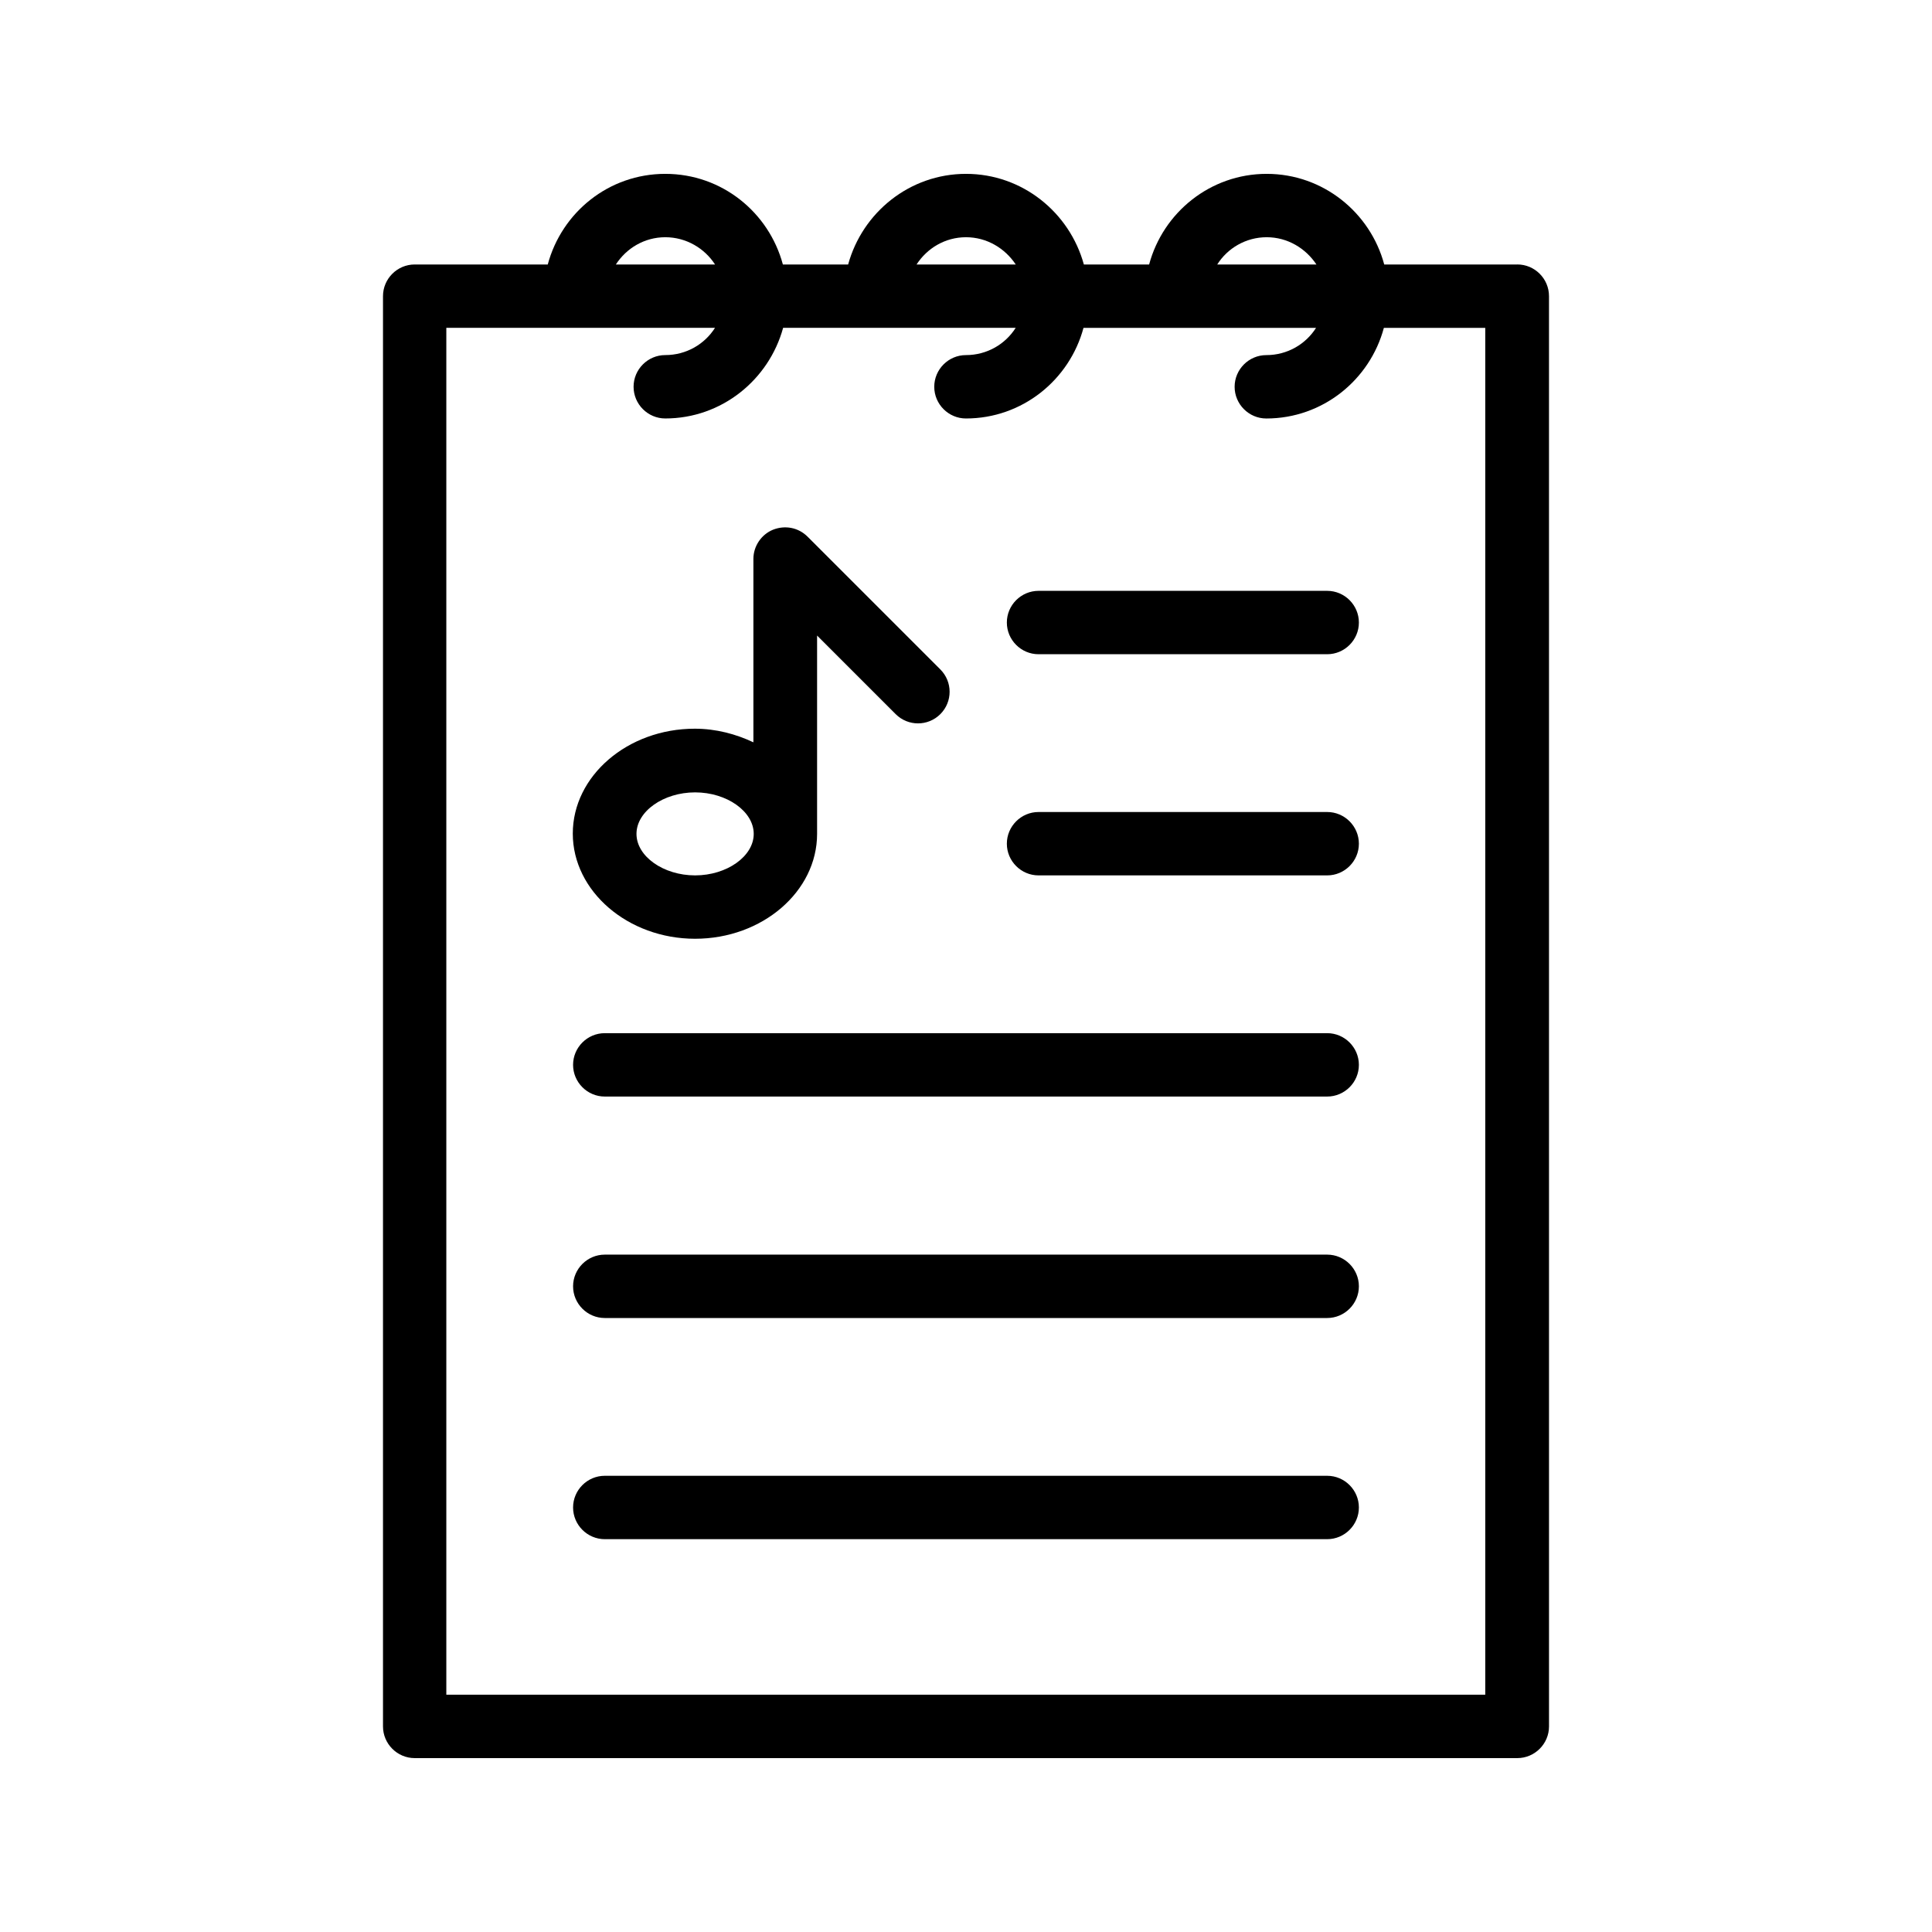 <?xml version="1.0" encoding="UTF-8"?>
<!-- Uploaded to: ICON Repo, www.svgrepo.com, Generator: ICON Repo Mixer Tools -->
<svg fill="#000000" width="800px" height="800px" version="1.1" viewBox="144 144 512 512" xmlns="http://www.w3.org/2000/svg">
 <g>
  <path d="m546.1 214.09h-35.266c-3.695-13.773-16.207-24.016-31.152-24.016-14.945 0-27.457 10.242-31.152 24.016h-17.297c-3.777-13.773-16.289-24.016-31.234-24.016s-27.457 10.242-31.234 24.016h-17.297c-3.699-13.773-16.125-24.016-31.156-24.016s-27.457 10.242-31.152 24.016h-35.266c-4.617 0-8.398 3.777-8.398 8.398v379.03c0 4.617 3.777 8.398 8.398 8.398h292.21c4.617 0 8.398-3.777 8.398-8.398l-0.004-379.04c0-4.617-3.777-8.395-8.398-8.395zm-66.418-7.223c5.543 0 10.328 2.938 13.184 7.223h-26.281c2.688-4.285 7.555-7.223 13.098-7.223zm-79.684 0c5.543 0 10.328 2.938 13.184 7.223h-26.281c2.769-4.285 7.555-7.223 13.098-7.223zm-79.688 0c5.543 0 10.41 2.938 13.184 7.223h-26.281c2.769-4.285 7.555-7.223 13.098-7.223zm217.39 386.25h-275.42v-362.24h71.207c-2.769 4.367-7.641 7.223-13.184 7.223-4.617 0-8.398 3.777-8.398 8.398 0 4.617 3.777 8.398 8.398 8.398 14.945 0 27.457-10.242 31.234-24.016h61.633c-2.769 4.367-7.641 7.223-13.184 7.223-4.617 0-8.398 3.777-8.398 8.398 0 4.617 3.777 8.398 8.398 8.398 14.945 0 27.457-10.242 31.152-24.016h61.633c-2.769 4.367-7.641 7.223-13.184 7.223-4.617 0-8.398 3.777-8.398 8.398 0 4.617 3.777 8.398 8.398 8.398 14.945 0 27.457-10.242 31.152-24.016h26.871v362.23z"/>
  <path d="m495.72 300.58h-76.496c-4.617 0-8.398 3.777-8.398 8.398 0 4.617 3.777 8.398 8.398 8.398h76.496c4.617 0 8.398-3.777 8.398-8.398 0-4.621-3.781-8.398-8.398-8.398z"/>
  <path d="m495.72 359.19h-76.496c-4.617 0-8.398 3.777-8.398 8.398 0 4.617 3.777 8.398 8.398 8.398h76.496c4.617 0 8.398-3.777 8.398-8.398s-3.781-8.398-8.398-8.398z"/>
  <path d="m495.72 417.8h-191.45c-4.617 0-8.398 3.777-8.398 8.398 0 4.617 3.777 8.398 8.398 8.398h191.45c4.617 0 8.398-3.777 8.398-8.398 0-4.621-3.781-8.398-8.398-8.398z"/>
  <path d="m495.72 476.49h-191.45c-4.617 0-8.398 3.777-8.398 8.398 0 4.617 3.777 8.398 8.398 8.398h191.45c4.617 0 8.398-3.777 8.398-8.398 0-4.617-3.781-8.398-8.398-8.398z"/>
  <path d="m495.72 535.1h-191.45c-4.617 0-8.398 3.777-8.398 8.398 0 4.617 3.777 8.398 8.398 8.398h191.45c4.617 0 8.398-3.777 8.398-8.398 0-4.617-3.781-8.398-8.398-8.398z"/>
  <path d="m328.21 392.78c17.801 0 32.328-12.512 32.328-27.793v-52.562l20.824 20.824c3.273 3.273 8.566 3.273 11.84 0 3.273-3.273 3.273-8.566 0-11.84l-35.184-35.184c-2.434-2.434-5.961-3.106-9.152-1.848-3.106 1.258-5.207 4.367-5.207 7.727v48.617c-4.617-2.184-9.91-3.609-15.535-3.609-17.801 0-32.328 12.512-32.328 27.793s14.613 27.875 32.414 27.875zm0-38.793c8.398 0 15.535 5.039 15.535 11s-7.137 11-15.535 11c-8.398 0-15.535-5.039-15.535-11s7.137-11 15.535-11z"/>
 </g>
</svg>